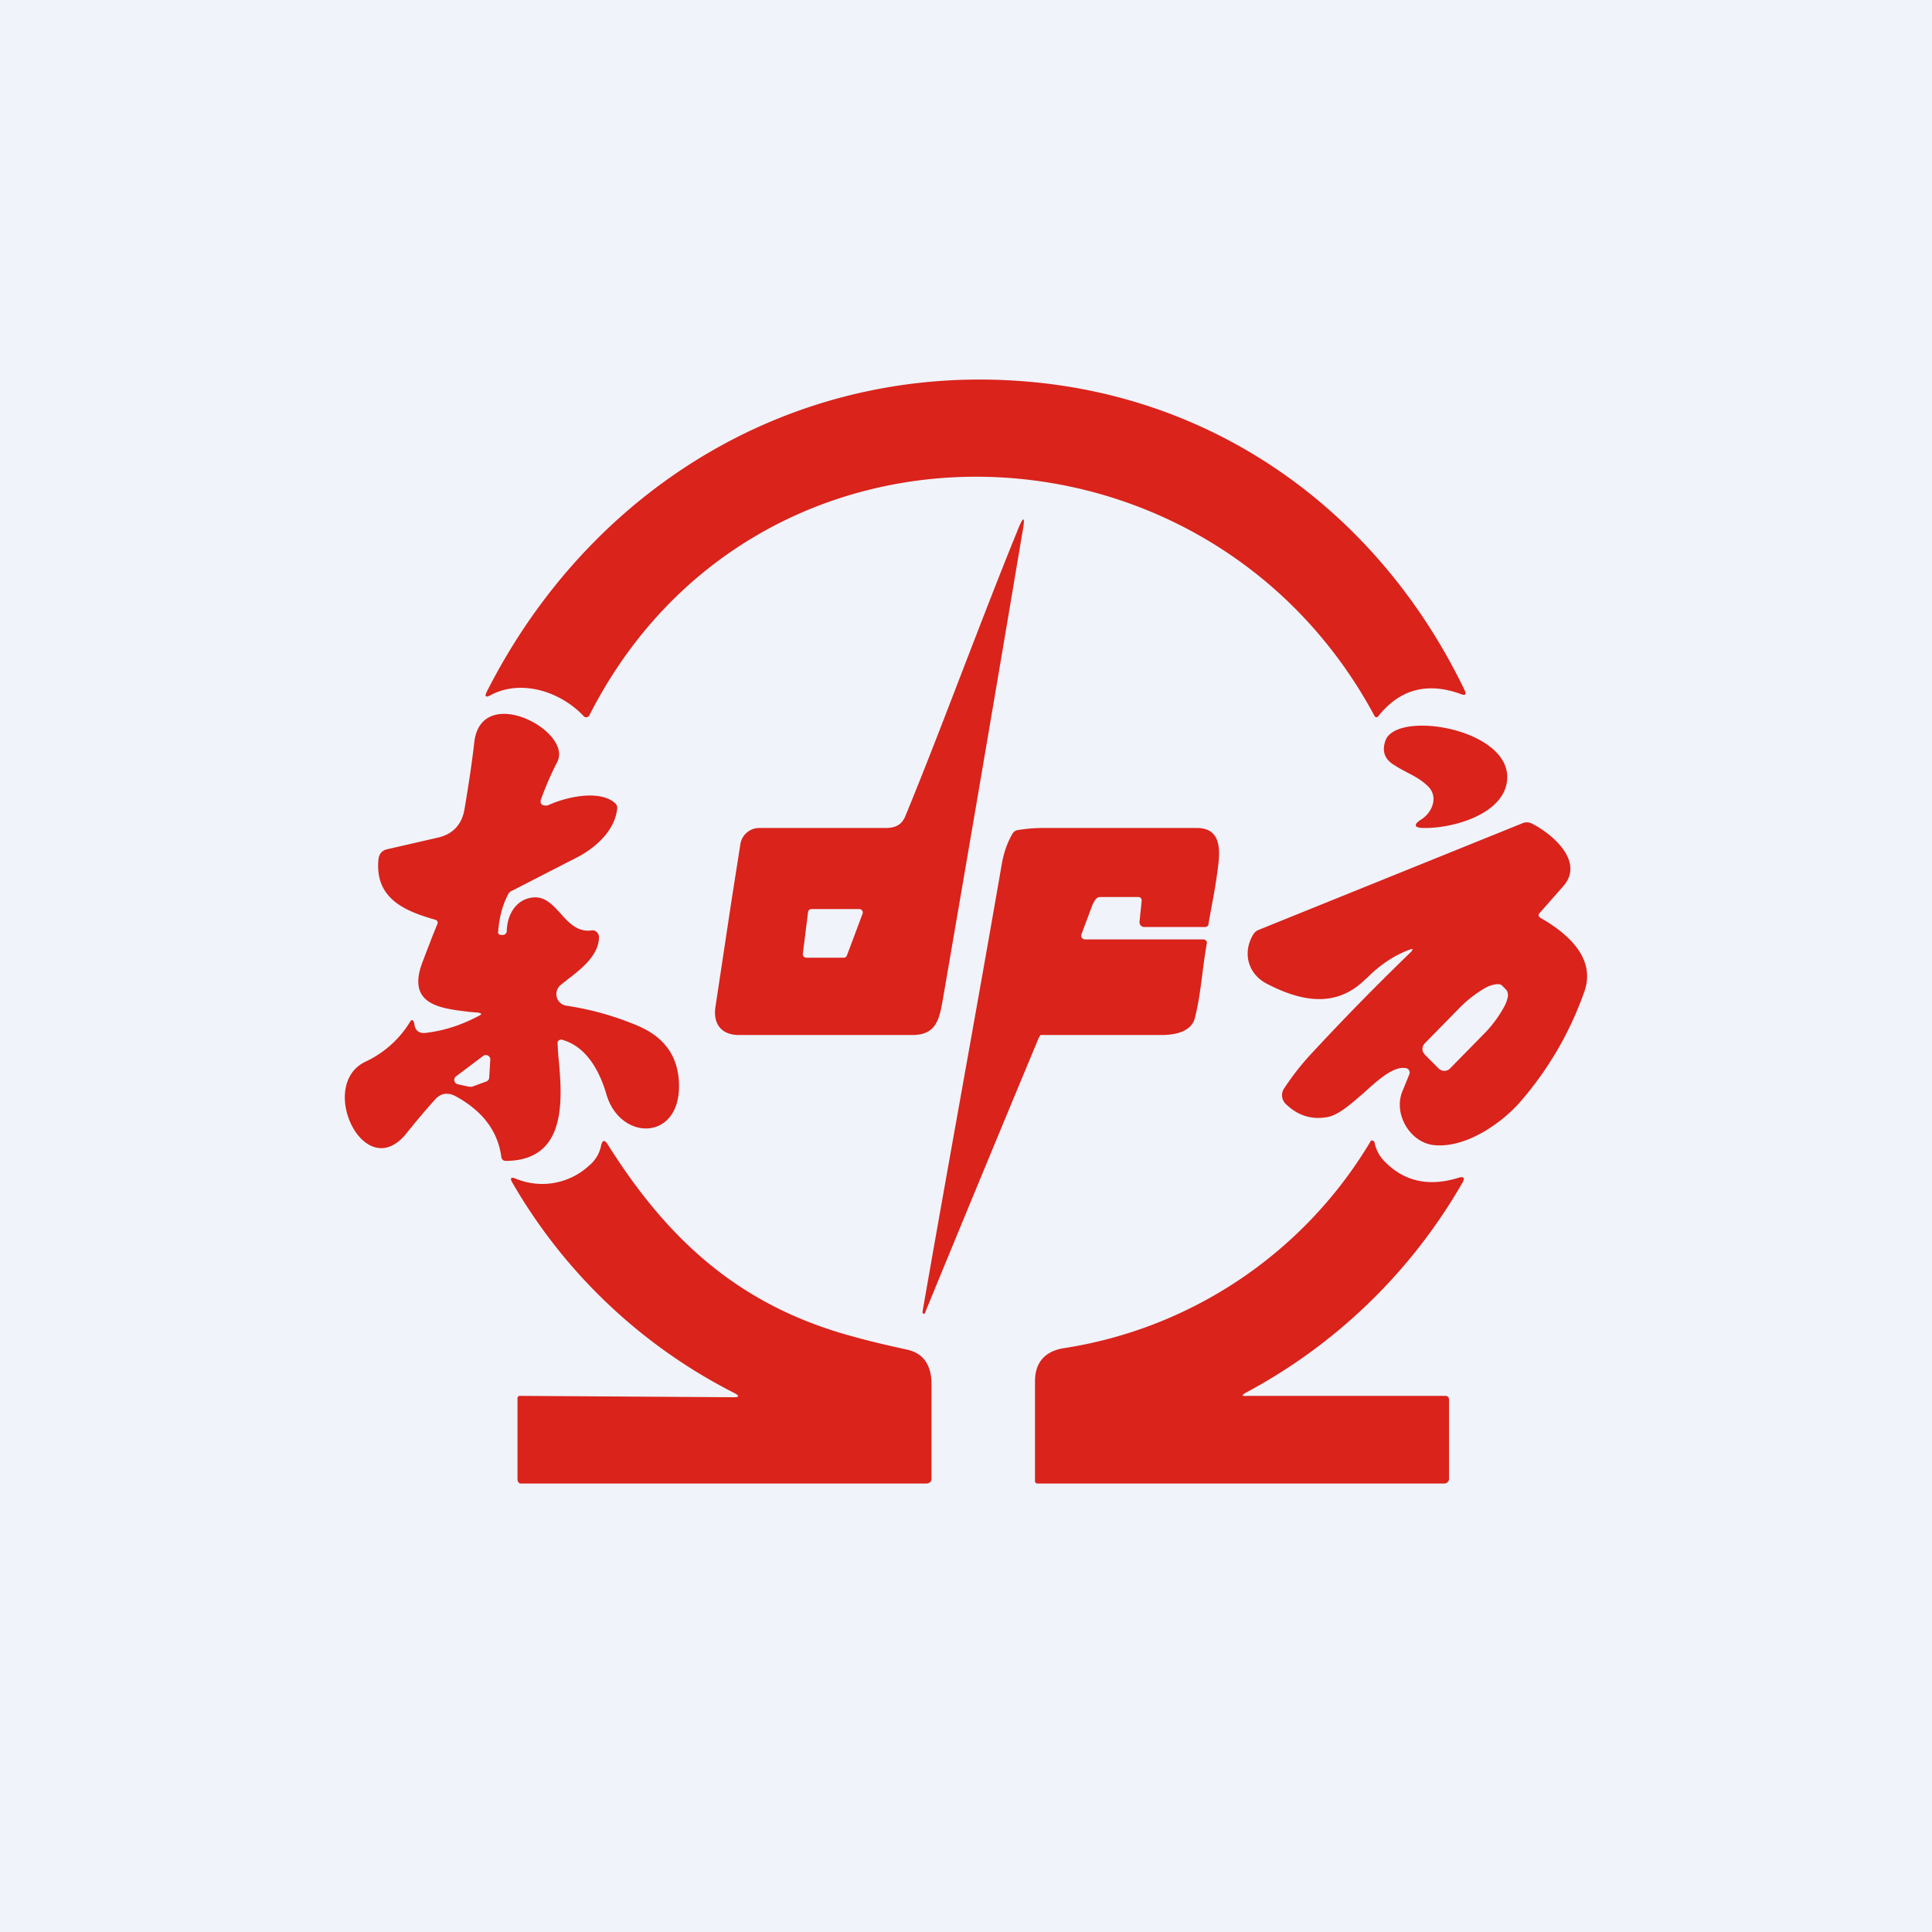 <svg width="56" height="56" viewBox="0 0 56 56" xmlns="http://www.w3.org/2000/svg"><path fill="#F0F3FA" d="M0 0h56v56H0z"/><path d="M16.92 20.76c-.65-.7-1.81-1.1-2.72-.6-.12.06-.15.03-.1-.09 3-5.94 8.94-9.58 15.67-9.01 5.61.47 10.23 3.86 12.68 8.94.06.13.03.17-.1.12-.98-.36-1.78-.14-2.4.64a.07.07 0 0 1-.05.03.07.07 0 0 1-.06-.04c-4.87-9.07-17.99-9.41-22.76-.01a.1.1 0 0 1-.16.02ZM41.4 22.8c-.3-.3-.65-.4-.98-.62-.29-.17-.37-.41-.26-.72.35-.92 3.88-.29 3.5 1.3-.22.89-1.6 1.25-2.38 1.24-.3 0-.32-.1-.08-.25.31-.2.5-.64.2-.95ZM31.68 26.19l-.33.88c-.03.1.02.16.12.16h3.41a.1.1 0 0 1 .1.12c-.13.7-.17 1.49-.35 2.17-.08.29-.38.47-.92.48h-3.55l-.05.08a1800.35 1800.35 0 0 0-3.31 8c-.05 0-.06-.01-.06-.06.77-4.42 1.53-8.54 2.3-12.99.06-.34.17-.63.31-.87a.22.22 0 0 1 .15-.1c.25-.04.48-.06.72-.06h4.48c.63 0 .67.53.62 1-.08.7-.17 1.08-.29 1.77 0 .06-.04.1-.1.1h-1.76a.14.14 0 0 1-.14-.16l.06-.58c.01-.07-.02-.13-.1-.13h-1.1c-.1 0-.17.1-.2.19Z" fill="#D9231B"/><path fill-rule="evenodd" d="M26.24 23.66c-.04.1-.1.18-.18.24-.1.07-.23.1-.4.1h-3.68a.54.54 0 0 0-.34.14c-.1.09-.16.2-.18.33l-.25 1.59-.47 3.11c-.08.5.16.83.68.83h5.03c.7 0 .78-.48.88-1.04.77-4.47 1.54-8.97 2.3-13.5.1-.52.04-.54-.15-.05-.49 1.2-.99 2.5-1.5 3.82-.57 1.48-1.15 3-1.74 4.43Zm-1.69 4.03.45-1.2a.1.1 0 0 0-.1-.14h-1.38a.1.1 0 0 0-.1.1l-.15 1.2a.1.1 0 0 0 .06.1.1.1 0 0 0 .04.01h1.08a.1.1 0 0 0 .1-.07ZM39.6 28.37c.37-.38.78-.66 1.22-.83.15-.06.16-.03.05.08a74.1 74.1 0 0 0-2.84 2.9c-.29.31-.56.65-.81 1.03a.35.35 0 0 0 .05.45c.35.34.75.46 1.2.38.34-.06.71-.4 1.08-.72.43-.39.85-.76 1.2-.7a.13.13 0 0 1 .1.18l-.2.49c-.27.66.22 1.48.9 1.56.88.1 1.88-.56 2.46-1.19a9.83 9.83 0 0 0 1.9-3.22c.38-1-.48-1.73-1.25-2.17-.08-.05-.08-.1-.02-.16l.67-.76c.62-.7-.28-1.5-.91-1.82a.33.33 0 0 0-.29 0l-7.62 3.08a.32.32 0 0 0-.16.13c-.32.52-.17 1.15.4 1.44.97.5 2 .72 2.86-.15Zm1.65 2.13.05.07.4.4a.23.23 0 0 0 .33 0l1.04-1.06a3.51 3.51 0 0 0 .54-.75.9.9 0 0 0 .1-.3c0-.08-.02-.14-.06-.18l-.1-.1c-.04-.05-.1-.06-.19-.05a.9.9 0 0 0-.3.1 3.52 3.52 0 0 0-.73.56l-1.03 1.05a.23.23 0 0 0-.05.26ZM13.61 29.33l.24.02c.12.02.13.05.02.1-.51.27-1.02.43-1.54.49-.18.02-.3-.07-.32-.26-.03-.14-.08-.15-.15-.02a3 3 0 0 1-1.28 1.12c-1.4.69 0 3.59 1.21 2.06.28-.35.56-.68.83-.98.16-.17.34-.2.56-.1.8.43 1.25 1.02 1.35 1.77.01.08.06.12.14.12 1.8-.02 1.63-1.83 1.51-3.08a26.8 26.8 0 0 1-.02-.36.11.11 0 0 1 .14-.07c.7.2 1.08.9 1.28 1.59.39 1.31 2.03 1.35 2.1-.15.03-.89-.37-1.5-1.2-1.85a8.45 8.45 0 0 0-2.07-.58.34.34 0 0 1-.27-.43.34.34 0 0 1 .1-.16l.2-.16c.42-.32.92-.72.92-1.23a.2.2 0 0 0-.14-.2.2.2 0 0 0-.08 0c-.4.05-.65-.22-.89-.49-.22-.24-.43-.48-.76-.47-.52.03-.79.49-.8.97a.12.12 0 0 1-.1.12h-.09a.08.08 0 0 1-.06-.1c.03-.4.12-.75.28-1.06.02-.05.06-.1.12-.12l1.87-.96c.55-.28 1.12-.79 1.18-1.43a.18.18 0 0 0-.06-.15c-.45-.4-1.41-.18-1.92.05a.22.22 0 0 1-.16.01.1.1 0 0 1-.08-.1v-.04c.14-.39.3-.76.48-1.11.47-.89-2.17-2.3-2.4-.6-.07.63-.17 1.27-.28 1.93-.07.46-.32.74-.74.85l-1.48.34c-.17.03-.26.13-.28.3-.11 1.14.77 1.5 1.65 1.75a.1.1 0 0 1 .06.05.09.09 0 0 1 0 .07c-.16.38-.3.76-.45 1.15-.43 1.2.54 1.3 1.38 1.4Zm.07 2.17.41-.15a.13.13 0 0 0 .09-.11l.03-.51a.13.13 0 0 0-.06-.13.13.13 0 0 0-.15.01l-.77.58a.13.13 0 0 0 .05.24l.32.07h.08Z" fill="#D9231B"/><path d="M36.07 40.4c-.11.06-.04.07.1.06h5.73a.1.1 0 0 1 .1.1v2.32c0 .03-.02.06-.04.08a.12.12 0 0 1-.09.04h-11.8a.07.07 0 0 1-.07-.08v-2.88c0-.55.29-.87.82-.96a12.58 12.58 0 0 0 8.92-6.02h.04a.07.07 0 0 1 .06.05c.04.2.13.38.26.52.57.61 1.3.78 2.17.51.16-.05.2 0 .12.14a15.85 15.85 0 0 1-6.32 6.11ZM21.26 40.5c.17 0 .18-.04.03-.12a15.55 15.55 0 0 1-6.45-6.12c-.06-.11-.03-.15.1-.1a2 2 0 0 0 2.13-.37 1 1 0 0 0 .35-.57c.04-.18.1-.2.2-.04 1.8 2.86 3.92 4.72 7.18 5.58.5.14 1 .25 1.49.36.47.1.7.44.71.97V42.9a.15.15 0 0 1-.14.1H15.07c-.05-.03-.07-.07-.07-.12v-2.35c0-.02 0-.04.02-.05a.07.07 0 0 1 .05-.02l6.19.04Z" fill="#D9231B"/></svg>